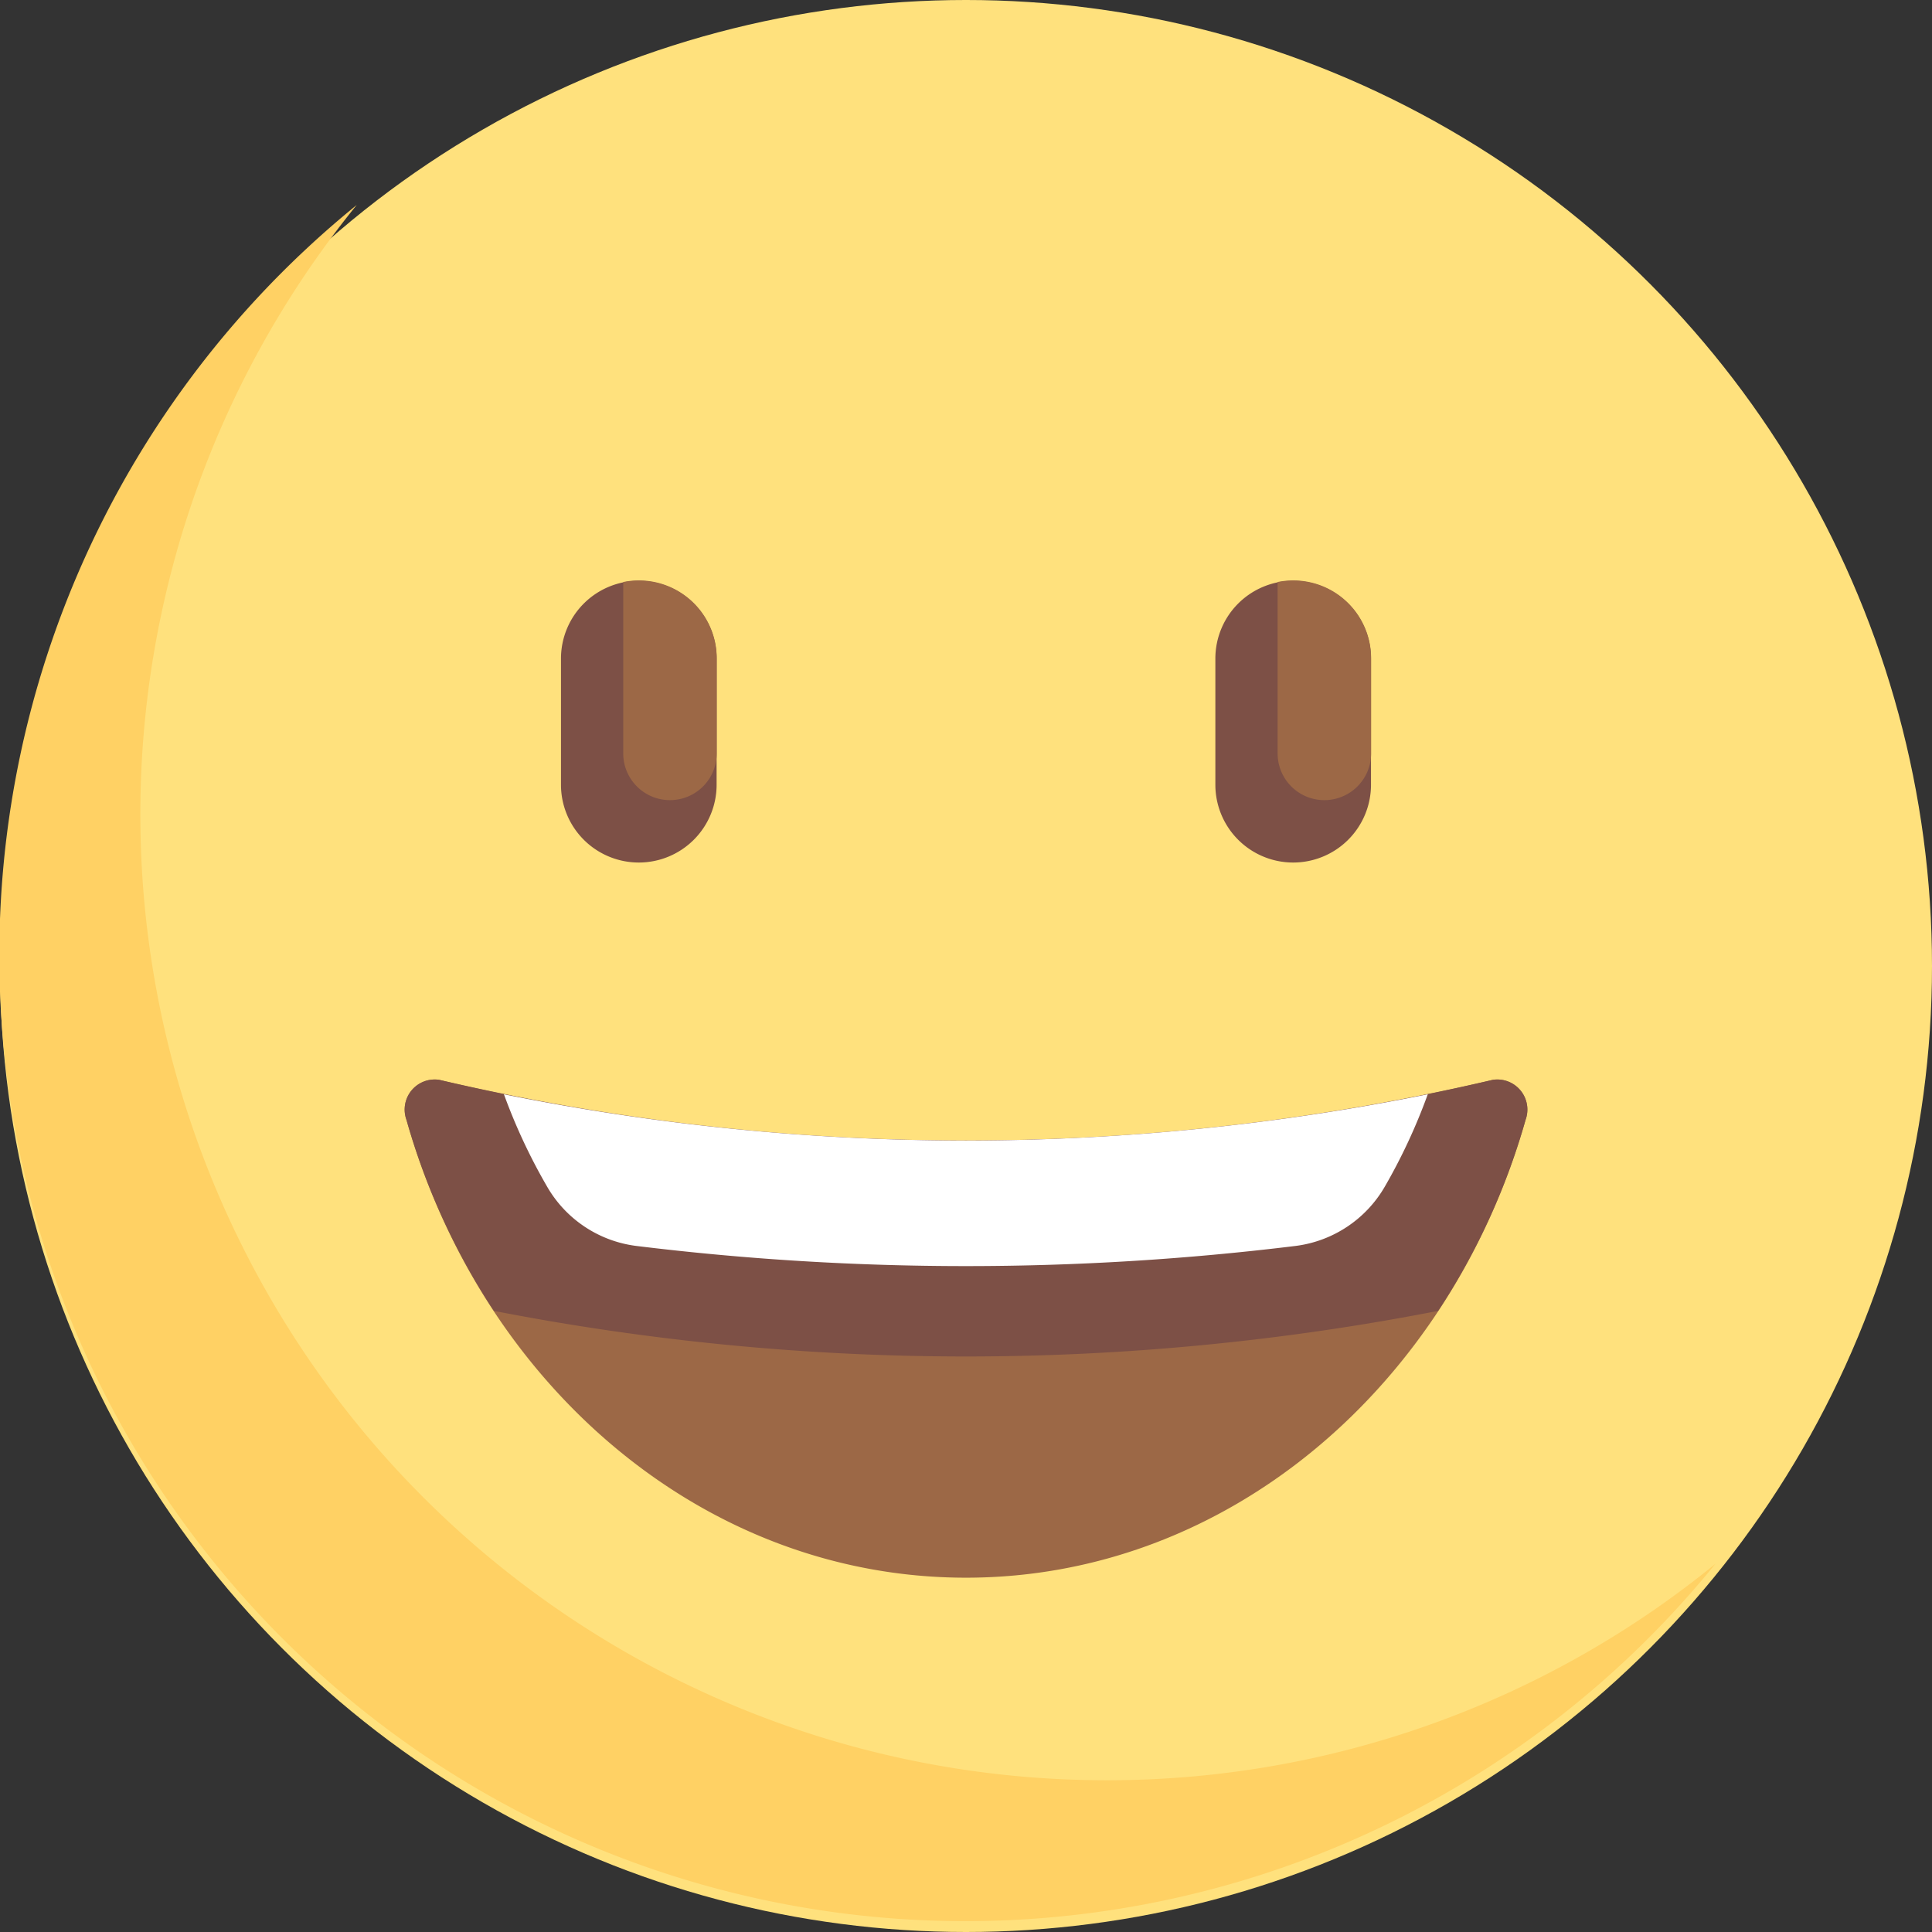 <?xml version="1.0" encoding="UTF-8"?> <svg xmlns="http://www.w3.org/2000/svg" width="72" height="72" viewBox="0 0 72 72"><rect x="0" y="0" width="72" height="72" fill="#333333" stroke="none"/><g id="recommend-emoji" transform="translate(0 -0.43)"><circle id="Ellipse_275" data-name="Ellipse 275" cx="36" cy="36" r="36" transform="translate(0 0.43)" fill="#ffe17d"></circle><path id="Path_8115" data-name="Path 8115" d="M41.226,116.082A36,36,0,0,1,13.294,57.376a36,36,0,1,0,50.638,50.637A35.845,35.845,0,0,1,41.226,116.082Z" transform="translate(0 -49.307)" fill="#ffd164"></path><path id="Path_8116" data-name="Path 8116" d="M128.258,291.321a84.489,84.489,0,0,1-19.631-2.261,1.121,1.121,0,0,0-1.222,1.49c2.8,9.889,11.07,17.063,20.853,17.063s18.052-7.174,20.853-17.063a1.121,1.121,0,0,0-1.222-1.49A84.493,84.493,0,0,1,128.258,291.321Z" transform="translate(-92.258 -248.387)" fill="#9c6846"></path><g id="Group_5481" data-name="Group 5481" transform="translate(15.097 22.064)"><path id="Path_8117" data-name="Path 8117" d="M147.89,289.06a86.349,86.349,0,0,1-39.262,0,1.121,1.121,0,0,0-1.222,1.49,25.547,25.547,0,0,0,3.261,7.121,91.938,91.938,0,0,0,35.184,0,25.544,25.544,0,0,0,3.262-7.122A1.121,1.121,0,0,0,147.89,289.06Z" transform="translate(-107.355 -270.452)" fill="#7d5046"></path><path id="Path_8118" data-name="Path 8118" d="M151.548,167.413h0a2.9,2.9,0,0,1-2.9-2.9v-4.7a2.9,2.9,0,0,1,2.9-2.9h0a2.9,2.9,0,0,1,2.9,2.9v4.7A2.9,2.9,0,0,1,151.548,167.413Z" transform="translate(-142.839 -156.903)" fill="#7d5046"></path></g><path id="Path_8119" data-name="Path 8119" d="M165.742,156.9a2.915,2.915,0,0,0-.581.059v6.387a1.742,1.742,0,1,0,3.484,0v-3.542A2.9,2.9,0,0,0,165.742,156.9Z" transform="translate(-141.935 -134.839)" fill="#9c6846"></path><path id="Path_8120" data-name="Path 8120" d="M324.968,167.413h0a2.9,2.9,0,0,1-2.9-2.9v-4.7a2.9,2.9,0,0,1,2.9-2.9h0a2.9,2.9,0,0,1,2.9,2.9v4.7A2.9,2.9,0,0,1,324.968,167.413Z" transform="translate(-276.775 -134.839)" fill="#7d5046"></path><path id="Path_8121" data-name="Path 8121" d="M339.162,156.9a2.915,2.915,0,0,0-.581.059v6.387a1.742,1.742,0,1,0,3.484,0v-3.542A2.9,2.9,0,0,0,339.162,156.9Z" transform="translate(-290.968 -134.839)" fill="#9c6846"></path><path id="Path_8122" data-name="Path 8122" d="M166.387,296.467a21.478,21.478,0,0,0,1.593-3.428,86.8,86.8,0,0,1-34.429,0,21.448,21.448,0,0,0,1.608,3.44,4.483,4.483,0,0,0,3.313,2.211,100.811,100.811,0,0,0,24.593,0A4.492,4.492,0,0,0,166.387,296.467Z" transform="translate(-114.771 -251.829)" fill="#fff"></path></g></svg> 